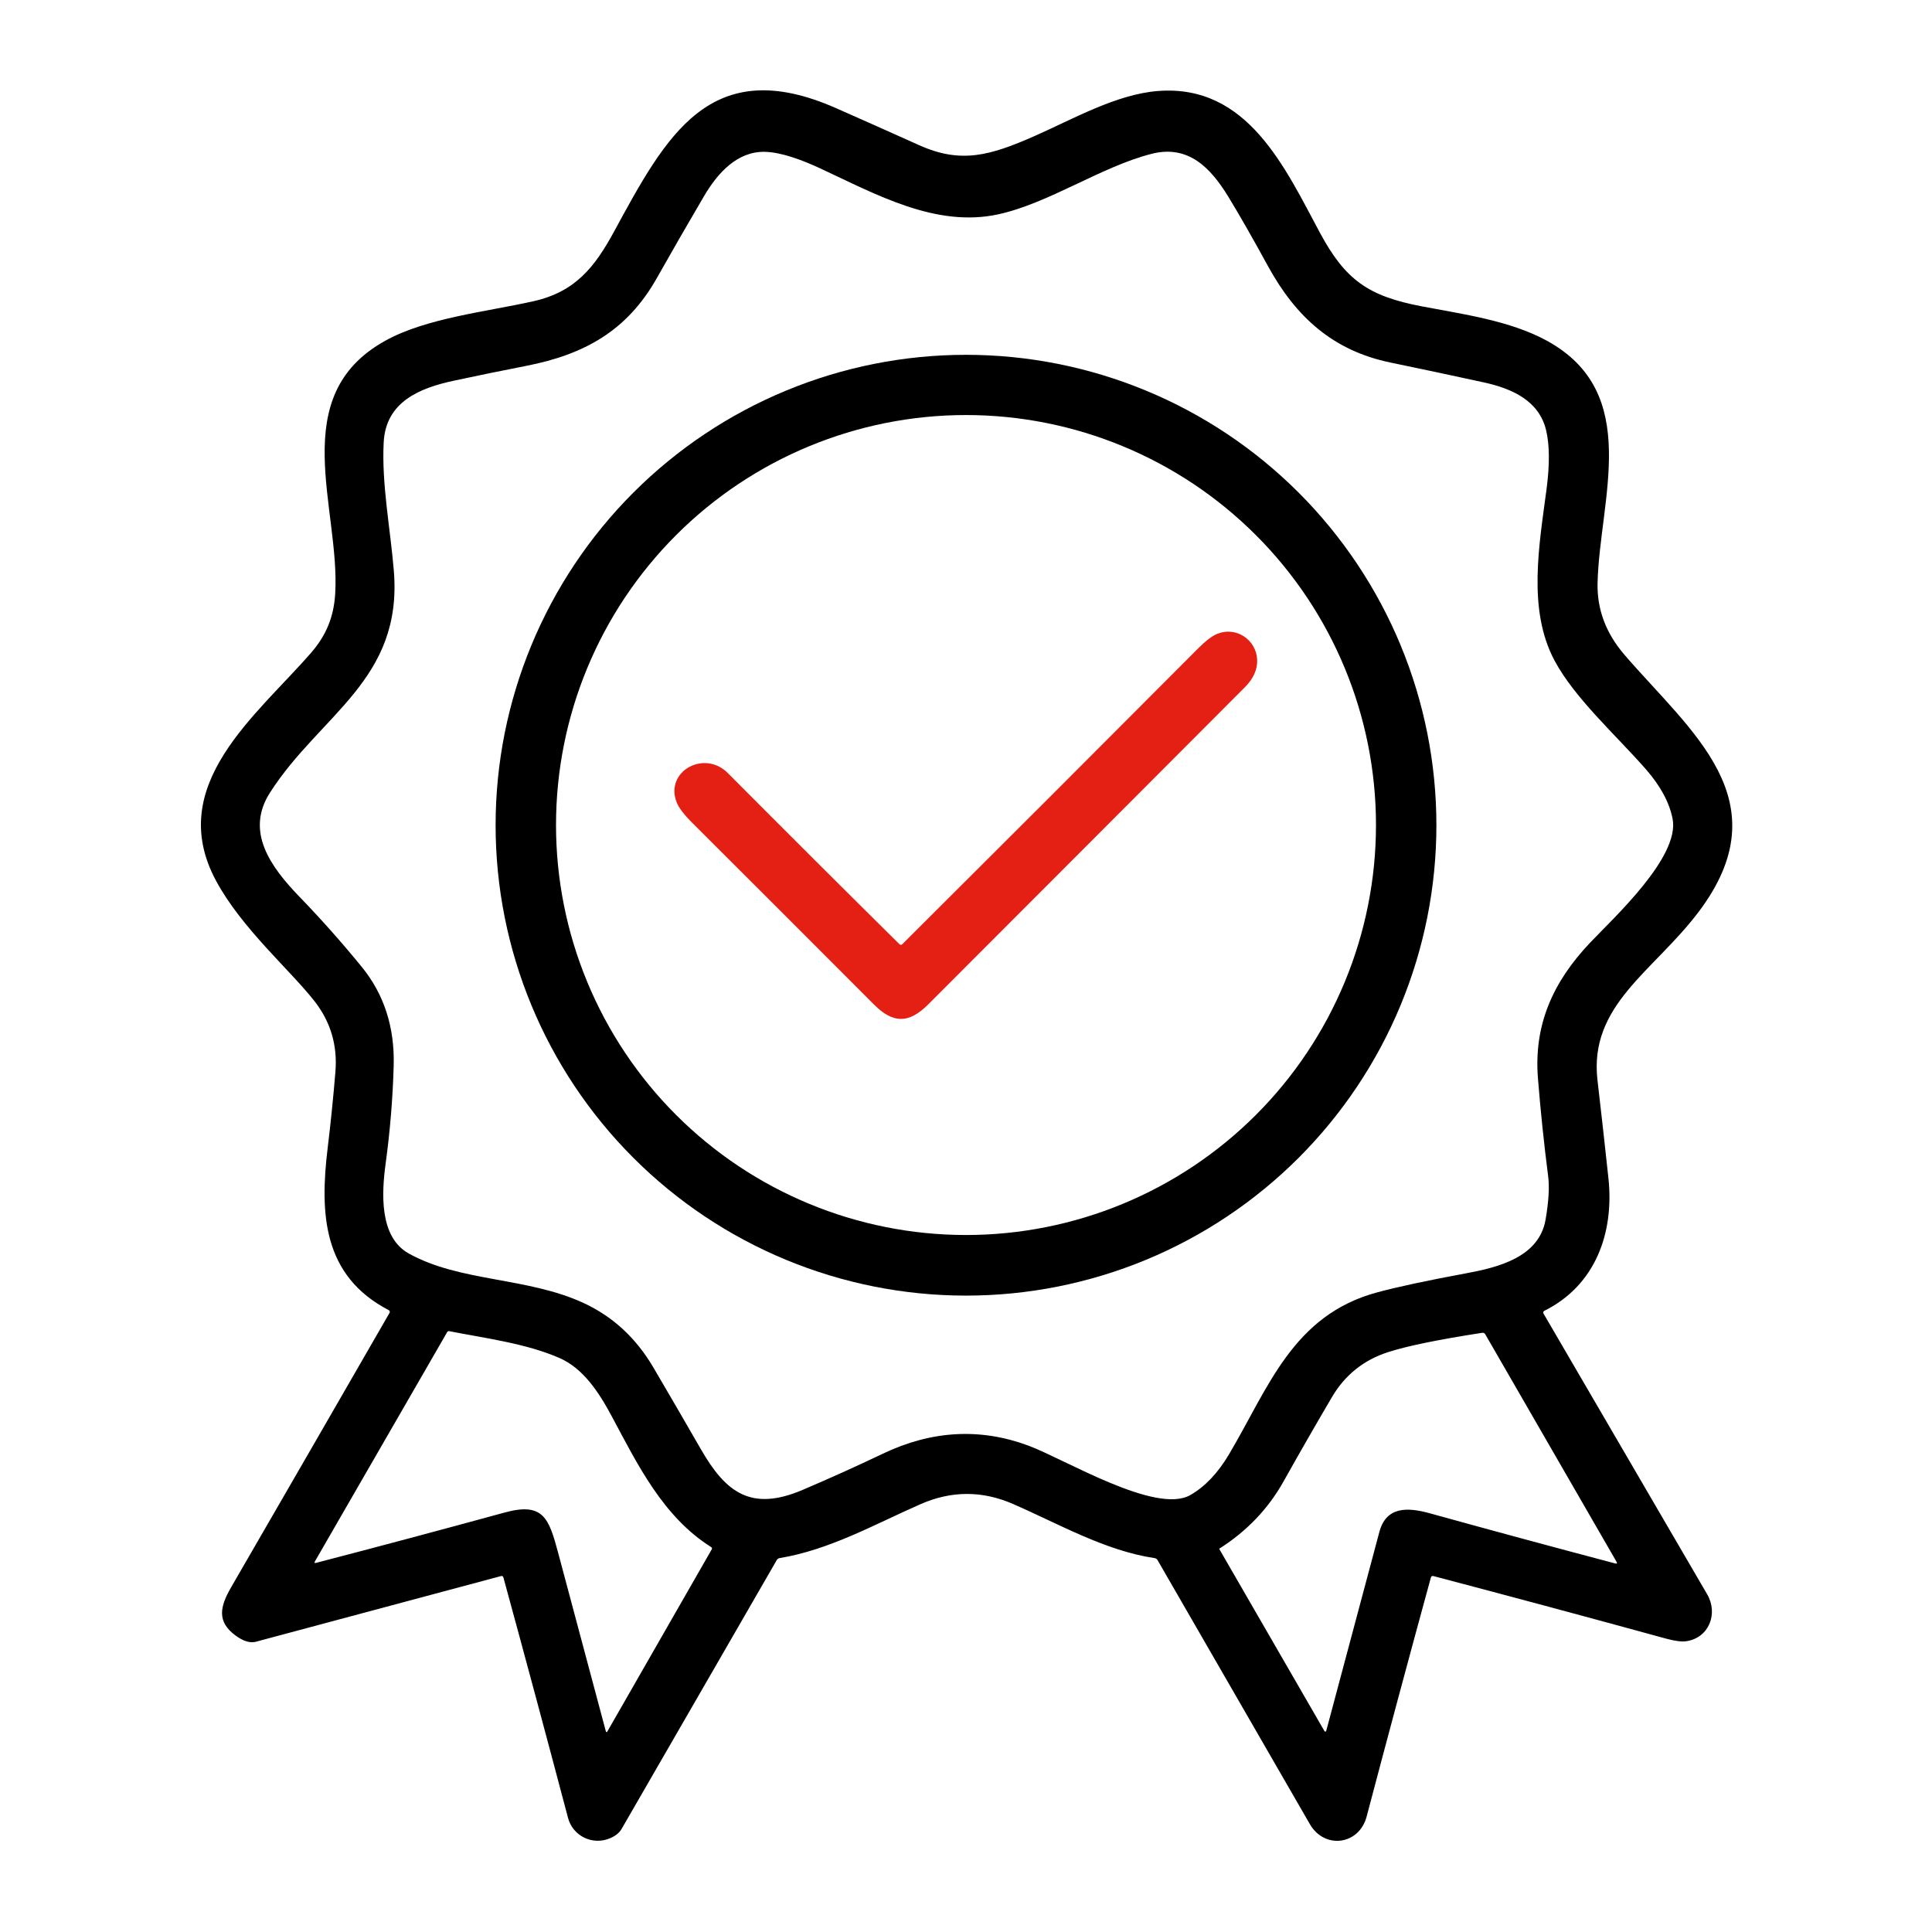 <?xml version="1.0" encoding="UTF-8"?> <svg xmlns="http://www.w3.org/2000/svg" width="512" height="512" viewBox="0 0 512 512" fill="none"> <path d="M379.19 418.08C373.423 439.166 367.75 460.28 362.17 481.42C360.19 488.93 351.03 490.19 347.11 483.39C333.663 460.07 320.213 436.753 306.76 413.44C306.587 413.146 306.333 412.973 306 412.92C292.84 410.96 280.43 403.77 268.44 398.56C260.293 395.013 252.137 395.03 243.97 398.61C231.91 403.9 219.93 410.71 206.61 412.91C206.27 412.97 206.013 413.15 205.84 413.45C192.14 437.203 178.437 460.95 164.73 484.69C164.123 485.736 163.083 486.566 161.61 487.18C156.96 489.11 151.79 486.53 150.53 481.75C144.91 460.496 139.203 439.263 133.41 418.05C133.317 417.71 133.097 417.586 132.75 417.68C111.037 423.493 89.387 429.293 67.8 435.08C66.287 435.48 64.517 434.946 62.49 433.48C57.31 429.72 58.34 425.68 61.29 420.58C75.297 396.38 89.277 372.163 103.23 347.93C103.266 347.868 103.288 347.799 103.297 347.728C103.306 347.657 103.3 347.585 103.28 347.517C103.261 347.449 103.228 347.385 103.183 347.331C103.138 347.276 103.083 347.232 103.02 347.2C85.57 338.13 84.72 321.68 86.83 304.27C87.65 297.523 88.337 290.766 88.89 284C89.457 277.033 87.627 270.83 83.4 265.39C76.96 257.12 64.07 246.09 57.23 233.37C43.62 208.03 68.11 189.53 82.46 172.97C86.38 168.45 88.46 163.58 88.83 157.34C90.19 134.7 75.62 104.99 102.06 90.32C112.95 84.27 128.8 82.65 141.35 79.83C152.39 77.36 157.54 70.9 162.68 61.46C176.49 36.08 188.16 13.91 221.61 28.68C228.93 31.913 236.243 35.173 243.55 38.46C254.66 43.46 262.36 41.24 274.06 36.1C284.15 31.67 295.82 24.95 306.94 24.11C330.66 22.31 340.56 44.52 349.81 61.71C356.56 74.26 362.68 78.49 376.76 81.18C387.64 83.26 400.13 84.94 409.91 90.28C435.34 104.17 423.91 132.32 423.37 154.5C423.203 161.46 425.573 167.793 430.48 173.5C448 193.88 472.49 212.14 450.1 241.73C438.2 257.46 421.04 266.35 423.35 286.26C424.357 294.92 425.323 303.58 426.25 312.24C427.8 326.67 422.85 340.63 409.24 347.39C409.179 347.419 409.125 347.461 409.081 347.512C409.036 347.564 409.003 347.624 408.984 347.689C408.964 347.754 408.958 347.822 408.966 347.889C408.974 347.956 408.996 348.021 409.03 348.08C423.477 372.873 437.943 397.69 452.43 422.53C455.38 427.59 452.93 434.02 446.94 434.93C445.693 435.123 443.91 434.903 441.59 434.27C421.05 428.636 400.483 423.106 379.89 417.68C379.523 417.58 379.29 417.713 379.19 418.08ZM154.7 345.33C162.427 348.91 168.58 354.603 173.16 362.41C177.387 369.616 181.583 376.836 185.75 384.07C192.37 395.6 199.09 400.62 212.68 394.85C219.813 391.81 226.89 388.616 233.91 385.27C246.87 379.076 259.75 378.356 272.55 383.11C282.11 386.66 306.31 401.44 315.44 396.21C319.327 393.99 322.743 390.396 325.69 385.43C336.18 367.73 342.58 348.52 365 342.48C370.333 341.04 378.143 339.366 388.43 337.46C396.83 335.91 407.86 333.26 409.59 323.23C410.417 318.436 410.647 314.606 410.28 311.74C409.167 303.093 408.263 294.43 407.57 285.75C406.43 271.53 411.6 260.16 421.36 249.86C427.77 243.1 445.25 227.07 443.25 216.97C442.397 212.643 440.033 208.266 436.16 203.84C428.19 194.75 417.3 185.04 411.96 175.04C404.75 161.52 407.91 144.41 409.86 129.56C410.707 123.066 410.663 117.876 409.73 113.99C407.88 106.31 400.95 103.02 393.23 101.34C384.99 99.54 376.747 97.786 368.5 96.08C353.27 92.93 343.44 84.05 336.02 70.51C331.893 62.963 328.367 56.796 325.44 52.01C320.83 44.5 314.93 38.3 305.24 40.75C291.81 44.16 277.97 53.89 264.5 56.81C247.97 60.38 232.14 51.49 217.42 44.65C212.69 42.45 207.15 40.35 202.76 40.24C195.44 40.05 190.22 45.76 186.54 52.04C182.307 59.246 178.137 66.486 174.03 73.76C166.18 87.65 154.89 93.94 139.5 96.95C133.08 98.203 126.67 99.516 120.27 100.89C111.16 102.84 102.22 106.51 101.68 117.26C101.11 128.33 103.46 140.15 104.37 151.26C106.76 180.19 84.85 189.32 71.57 210.02C64.96 220.31 71.56 229.57 79.36 237.65C85.107 243.596 90.6 249.78 95.84 256.2C101.793 263.493 104.623 272.256 104.33 282.49C104.083 291.116 103.377 299.71 102.21 308.27C101.16 315.96 100.41 327.78 108.31 332.18C121.94 339.78 139.75 338.4 154.7 345.33ZM148.32 359.91C139.44 356.01 128.63 354.66 119.03 352.77C118.934 352.749 118.833 352.76 118.742 352.801C118.65 352.843 118.573 352.912 118.52 353L83.47 413.76C83.243 414.153 83.35 414.29 83.79 414.17C100.457 409.83 117.1 405.386 133.72 400.84C144.02 398.01 145.47 402.4 147.92 411.53C152.16 427.33 156.377 443.11 160.57 458.87C160.579 458.907 160.599 458.94 160.627 458.966C160.655 458.992 160.69 459.009 160.728 459.014C160.766 459.019 160.804 459.013 160.839 458.996C160.873 458.98 160.901 458.953 160.92 458.92L188.61 410.61C188.757 410.356 188.707 410.15 188.46 409.99C175.71 401.97 168.99 388.16 162.12 375.33C158.59 368.73 154.47 362.62 148.32 359.91ZM323.21 410.36C323.193 410.37 323.178 410.384 323.166 410.4C323.154 410.416 323.145 410.435 323.141 410.454C323.136 410.474 323.135 410.494 323.139 410.514C323.142 410.534 323.149 410.553 323.16 410.57L351 458.77C351.025 458.813 351.061 458.848 351.106 458.871C351.151 458.893 351.201 458.902 351.25 458.895C351.3 458.889 351.346 458.868 351.384 458.835C351.421 458.802 351.448 458.758 351.46 458.71C356.16 441.143 360.853 423.573 365.54 406C367.36 399.17 373.02 399.4 378.96 401.05C395.233 405.556 411.593 409.983 428.04 414.33C428.513 414.456 428.63 414.306 428.39 413.88L393.61 353.6C393.423 353.28 393.15 353.15 392.79 353.21C381.297 354.976 372.993 356.68 367.88 358.32C361.393 360.406 356.427 364.383 352.98 370.25C348.62 377.663 344.343 385.113 340.15 392.6C336.09 399.84 330.443 405.76 323.21 410.36Z" fill="black"></path> <path d="M380.66 218.69C380.66 235.06 377.436 251.271 371.171 266.395C364.906 281.52 355.724 295.262 344.148 306.838C332.572 318.413 318.83 327.596 303.705 333.861C288.581 340.125 272.371 343.35 256 343.35C222.938 343.35 191.23 330.216 167.852 306.838C144.474 283.459 131.34 251.752 131.34 218.69C131.34 185.628 144.474 153.92 167.852 130.542C191.23 107.164 222.938 94.03 256 94.03C272.371 94.03 288.581 97.254 303.705 103.519C318.83 109.784 332.572 118.966 344.148 130.542C355.724 142.118 364.906 155.86 371.171 170.984C377.436 186.109 380.66 202.319 380.66 218.69ZM364.65 218.64C364.65 189.824 353.203 162.188 332.827 141.813C312.451 121.437 284.816 109.99 256 109.99C227.184 109.99 199.549 121.437 179.173 141.813C158.797 162.188 147.35 189.824 147.35 218.64C147.35 232.908 150.16 247.036 155.621 260.218C161.081 273.4 169.084 285.378 179.173 295.467C199.549 315.843 227.184 327.29 256 327.29C270.268 327.29 284.397 324.479 297.579 319.019C310.761 313.559 322.738 305.556 332.827 295.467C342.916 285.378 350.919 273.4 356.38 260.218C361.84 247.036 364.65 232.908 364.65 218.64Z" fill="black"></path> <path d="M239.14 250.2C265.307 224.147 291.42 198.037 317.48 171.87C319.547 169.79 321.277 168.48 322.67 167.94C327.68 165.97 332.95 169.6 333.16 174.85C333.26 177.424 332.17 179.854 329.89 182.14C301.943 210.16 273.98 238.167 246 266.16C240.76 271.41 236.61 271.21 231.6 266.2C215.6 250.16 199.58 234.144 183.54 218.15C181.3 215.917 179.897 214.084 179.33 212.65C176.1 204.47 186.6 198.57 192.88 204.87C207.973 220.044 223.127 235.154 238.34 250.2C238.607 250.46 238.873 250.46 239.14 250.2Z" fill="#E41F13"></path> </svg> 